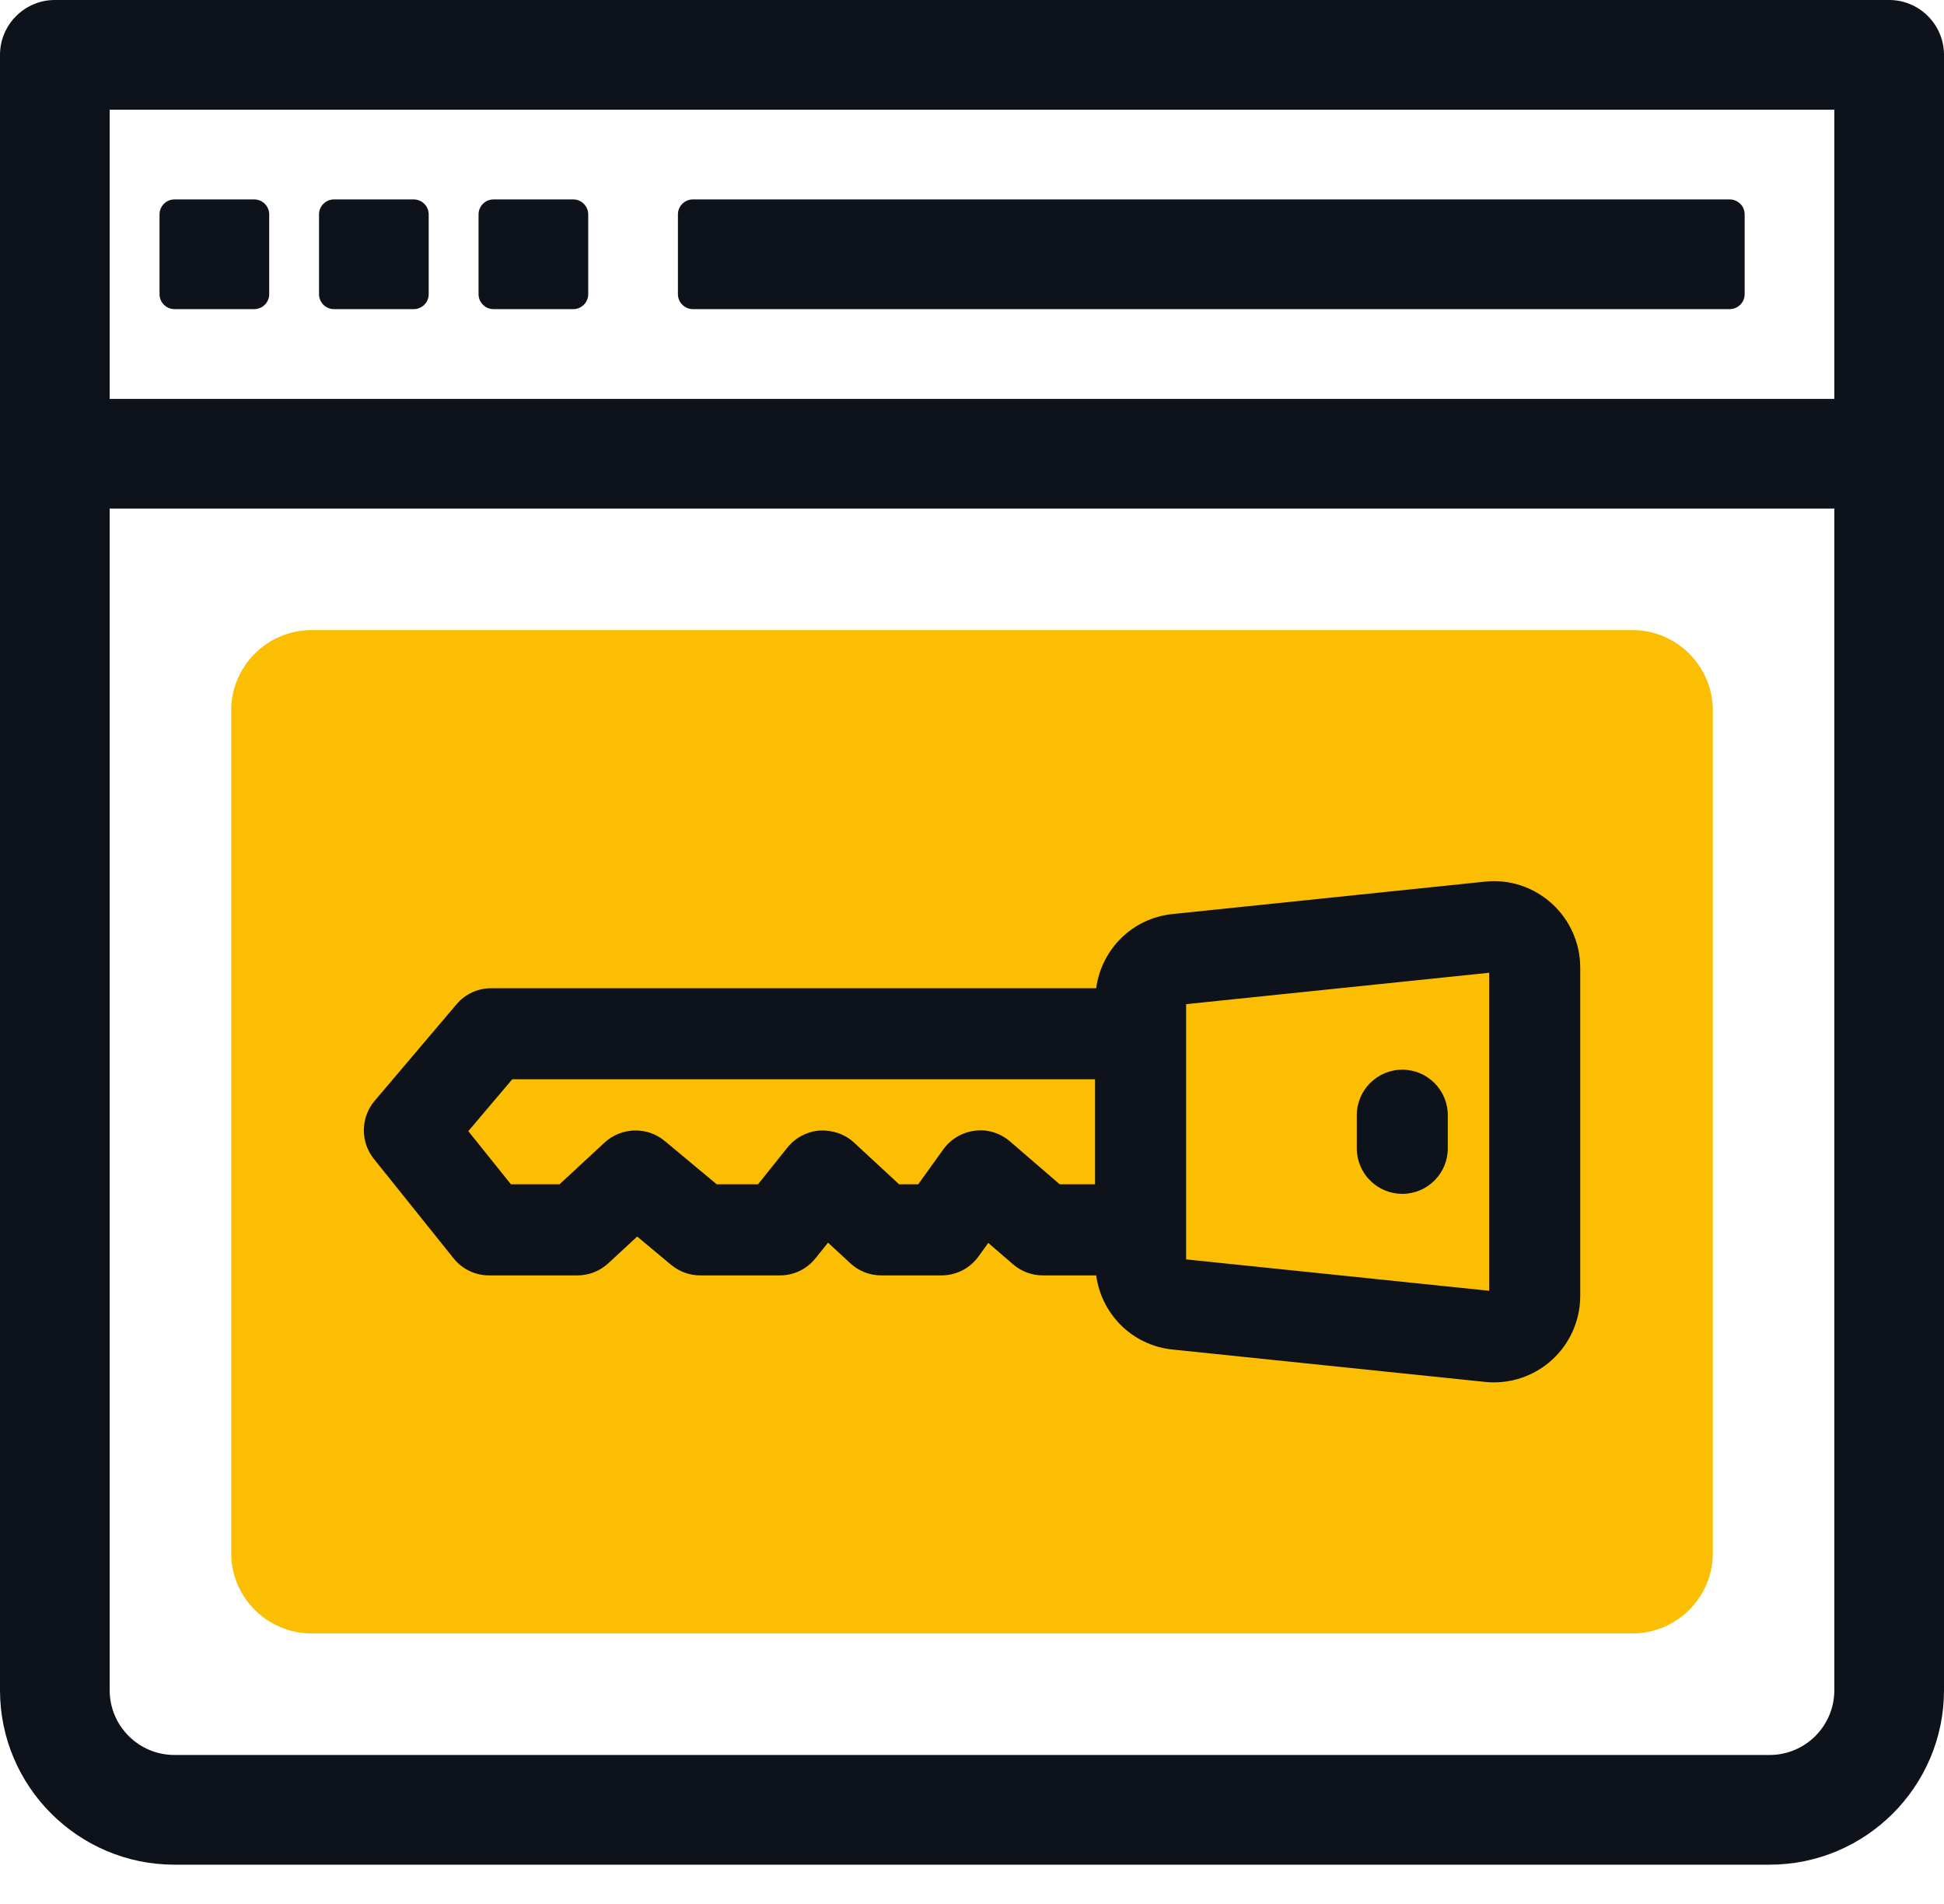 <?xml version="1.0" encoding="UTF-8"?>
<svg width="48px" height="47px" viewBox="0 0 48 47" version="1.1" xmlns="http://www.w3.org/2000/svg" xmlns:xlink="http://www.w3.org/1999/xlink">
    <title>033FE6BD-A0A4-4F1A-AC81-DF9B82281C23</title>
    <g id="Stylguide" stroke="none" stroke-width="1" fill="none" fill-rule="evenodd">
        <g id="eSzigno-Stylguide" transform="translate(-1108, -7848)">
            <g id="Icon" transform="translate(73, 7419)">
                <g id="Graphic-line-icon" transform="translate(0, 378)">
                    <g id="Ugyvitel-digizalizalas" transform="translate(1035, 51)">
                        <path d="M5.708,38.335 L5.708,17.542 C5.708,16.444 6.599,15.554 7.696,15.554 L40.304,15.554 C41.401,15.554 42.292,16.444 42.292,17.542 L42.292,38.335 C42.292,39.433 41.401,40.323 40.304,40.323 L7.696,40.323 C6.599,40.323 5.708,39.433 5.708,38.335" id="Fill-1" fill="#FBBE02"></path>
                        <path d="M4.308,7.631 L6.278,7.631 C6.481,7.631 6.647,7.466 6.647,7.262 L6.647,5.293 C6.647,5.089 6.481,4.923 6.278,4.923 L4.308,4.923 C4.104,4.923 3.939,5.089 3.939,5.293 L3.939,7.262 C3.939,7.466 4.104,7.631 4.308,7.631 L4.308,7.631 Z M17.108,7.631 L42.708,7.631 C42.912,7.631 43.078,7.466 43.078,7.262 L43.078,5.293 C43.078,5.089 42.912,4.923 42.708,4.923 L17.108,4.923 C16.905,4.923 16.739,5.089 16.739,5.293 L16.739,7.262 C16.739,7.466 16.905,7.631 17.108,7.631 L17.108,7.631 Z M12.185,7.631 L14.155,7.631 C14.358,7.631 14.524,7.466 14.524,7.262 L14.524,5.293 C14.524,5.089 14.358,4.923 14.155,4.923 L12.185,4.923 C11.981,4.923 11.816,5.089 11.816,5.293 L11.816,7.262 C11.816,7.466 11.981,7.631 12.185,7.631 L12.185,7.631 Z M2.708,9.847 L45.292,9.847 L45.292,2.708 L2.708,2.708 L2.708,9.847 Z M45.292,41.724 C45.292,42.607 44.576,43.323 43.693,43.323 L4.308,43.323 C3.426,43.323 2.708,42.607 2.708,41.724 L2.708,12.554 L45.292,12.554 L45.292,41.724 Z M46.647,-0 L1.354,-0 C0.608,-0 -0,0.608 -0,1.355 L-0,41.724 C-0,44.099 1.933,46.031 4.308,46.031 L43.693,46.031 C46.068,46.031 48,44.099 48,41.724 L48,1.355 C48,0.608 47.393,-0 46.647,-0 L46.647,-0 Z M34.625,26.406 C34.005,26.406 33.501,26.91 33.501,27.53 L33.501,28.348 C33.501,28.967 34.005,29.471 34.625,29.471 C35.245,29.471 35.748,28.967 35.748,28.348 L35.748,27.53 C35.748,26.91 35.245,26.406 34.625,26.406 L34.625,26.406 Z M8.246,7.631 L10.216,7.631 C10.419,7.631 10.585,7.466 10.585,7.262 L10.585,5.293 C10.585,5.089 10.419,4.923 10.216,4.923 L8.246,4.923 C8.042,4.923 7.877,5.089 7.877,5.293 L7.877,7.262 C7.877,7.466 8.042,7.631 8.246,7.631 L8.246,7.631 Z M12.649,26.642 L27.038,26.642 L27.038,29.235 L26.165,29.235 L24.938,28.177 C24.695,27.968 24.376,27.871 24.073,27.913 C23.761,27.95 23.477,28.117 23.292,28.373 L22.672,29.235 L22.199,29.235 L21.085,28.204 C20.858,27.993 20.55,27.893 20.238,27.908 C19.928,27.932 19.638,28.084 19.444,28.326 L18.717,29.235 L17.696,29.235 L16.412,28.165 C15.981,27.806 15.343,27.823 14.929,28.204 L13.816,29.235 L12.615,29.235 L11.563,27.923 L12.649,26.642 Z M29.287,24.788 L36.77,24.013 L36.77,31.864 L29.287,31.089 L29.287,24.788 Z M11.199,31.062 C11.413,31.33 11.733,31.484 12.076,31.484 L14.256,31.484 C14.541,31.484 14.813,31.377 15.021,31.184 L15.733,30.525 L16.57,31.223 C16.772,31.391 17.027,31.484 17.289,31.484 L19.258,31.484 C19.601,31.484 19.921,31.33 20.135,31.062 L20.445,30.675 L20.994,31.183 C21.203,31.377 21.474,31.484 21.758,31.484 L23.247,31.484 C23.61,31.484 23.951,31.309 24.161,31.016 L24.401,30.682 L25.015,31.211 C25.218,31.387 25.479,31.484 25.748,31.484 L27.066,31.484 C27.197,32.446 27.96,33.212 28.952,33.314 L36.666,34.113 C36.739,34.121 36.812,34.125 36.884,34.125 C37.412,34.125 37.921,33.93 38.315,33.575 C38.761,33.171 39.018,32.594 39.018,31.992 L39.018,23.885 C39.018,23.283 38.761,22.706 38.314,22.302 C37.864,21.897 37.267,21.698 36.665,21.764 L28.951,22.564 C27.959,22.666 27.197,23.432 27.066,24.395 L12.128,24.395 C11.797,24.395 11.485,24.539 11.272,24.792 L9.249,27.177 C8.903,27.586 8.895,28.187 9.23,28.606 L11.199,31.062 Z" id="Fill-3" fill="#0E121B"></path>
                    </g>
                </g>
            </g>
        </g>
    </g>
</svg>